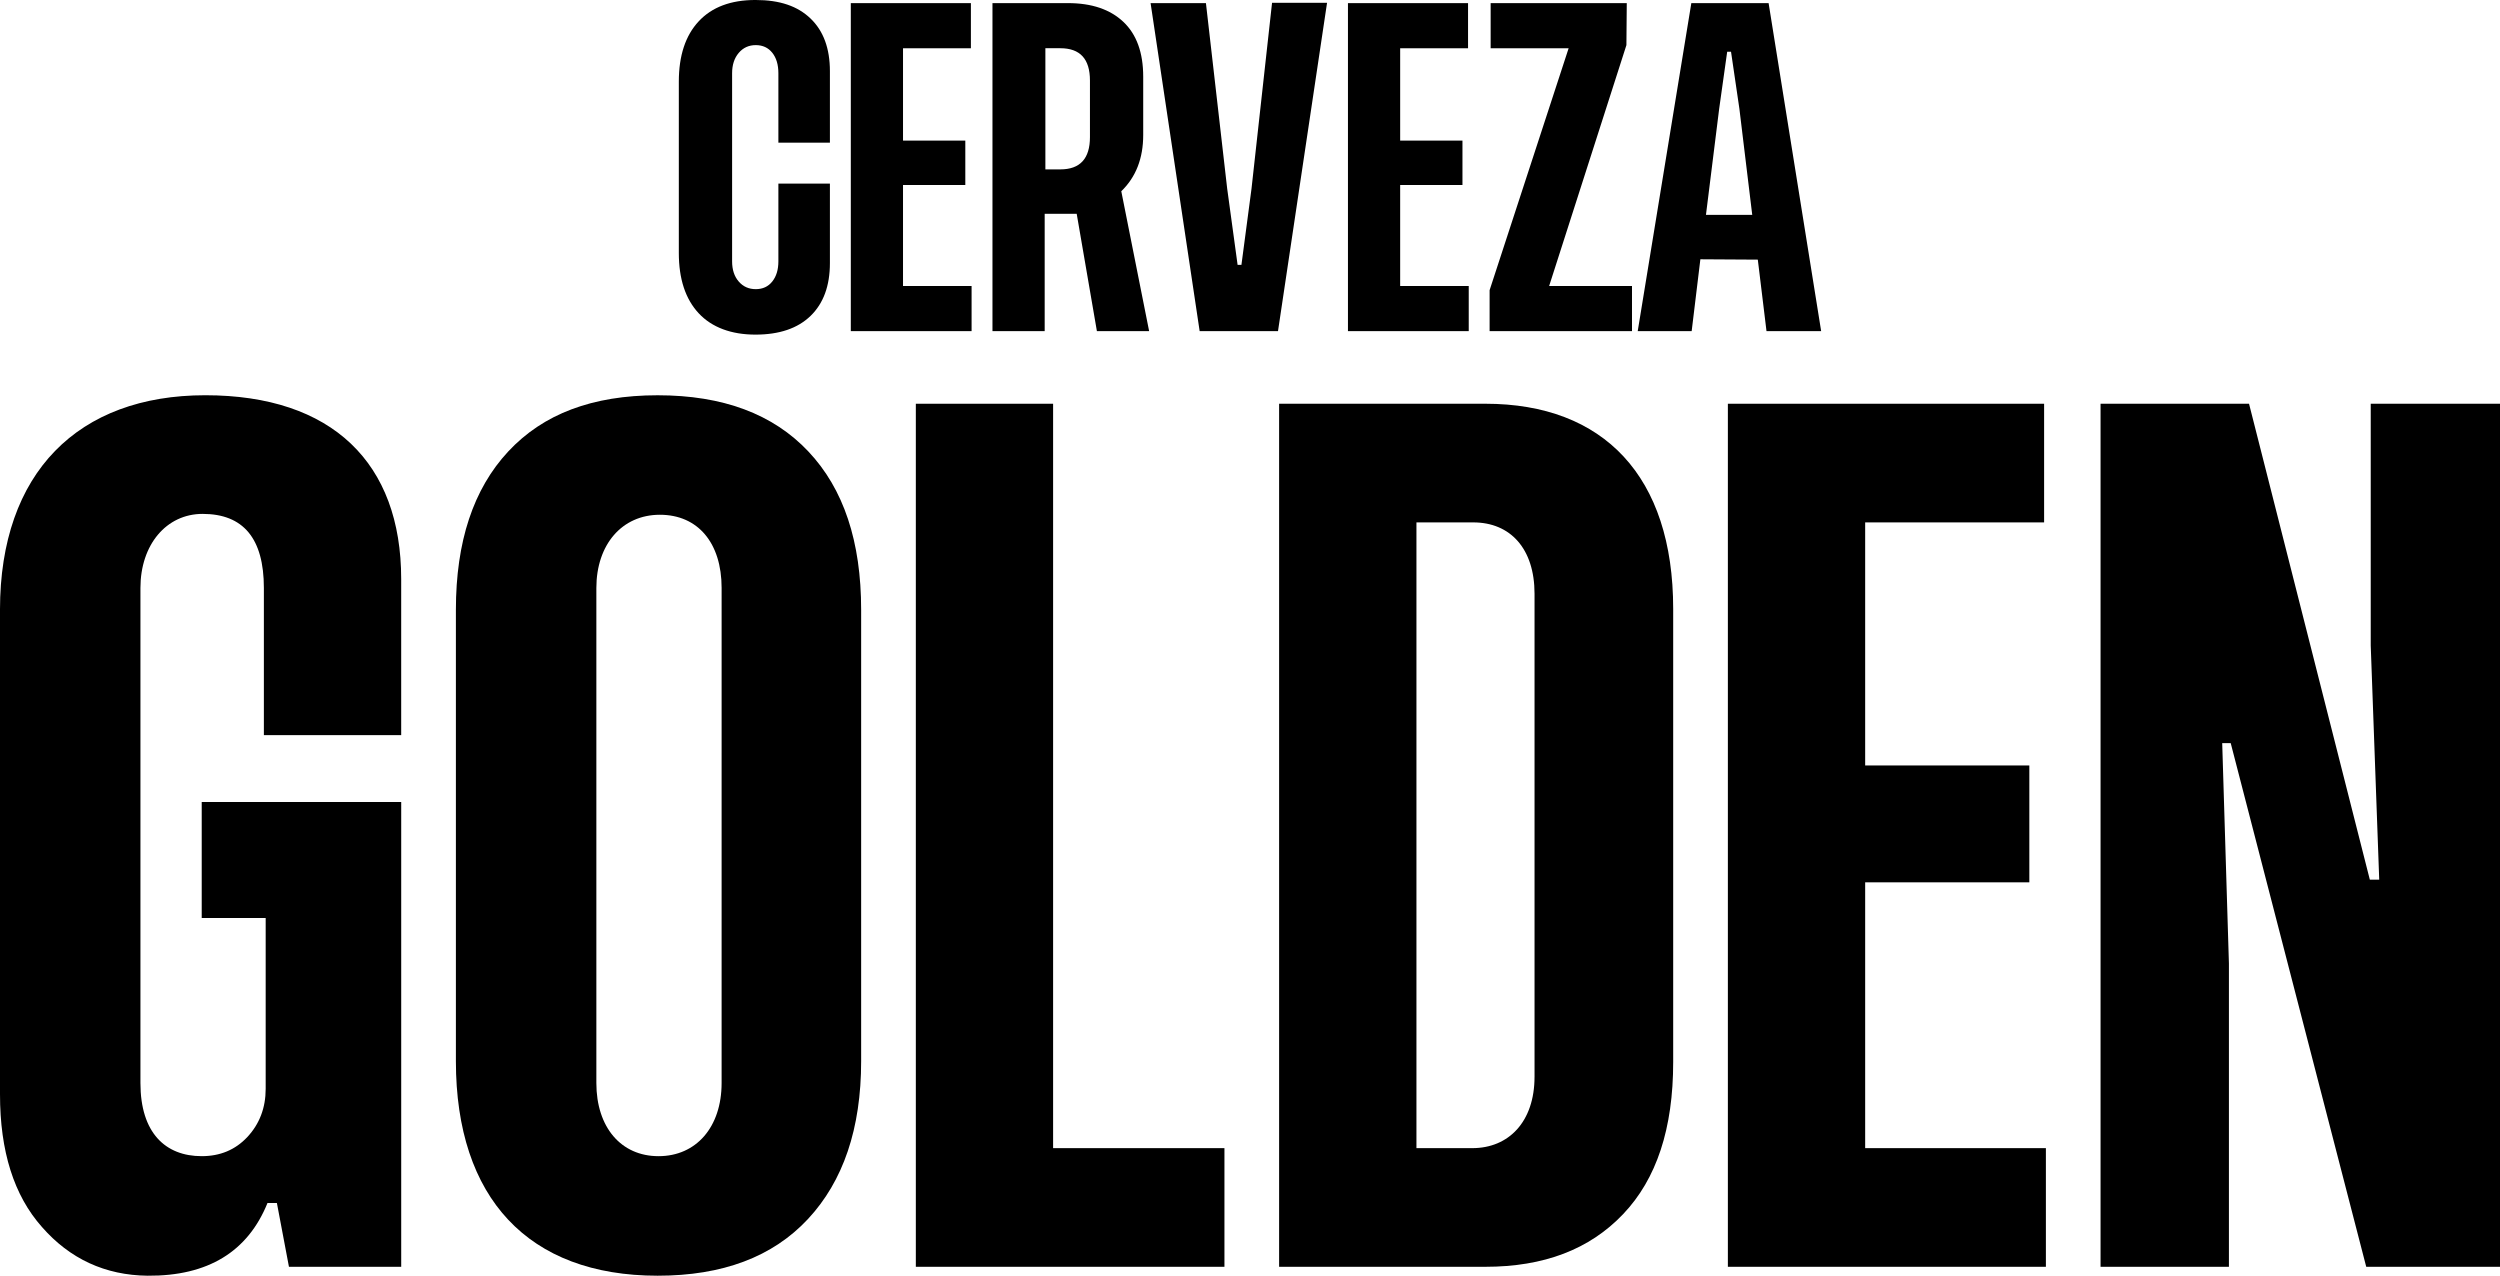 <svg fill="none" height="124" viewBox="0 0 243 124" width="243" xmlns="http://www.w3.org/2000/svg"><g fill="#000"><path d="m80.667 25.574c0 2.205-.626 3.914-1.877 5.129-1.252 1.215-3.04 1.822-5.363 1.822s-4.229-.692-5.515-2.076c-1.286-1.383-1.93-3.334-1.93-5.853v-16.668c0-2.518.644-4.47 1.93-5.853 1.286-1.383 3.123-2.076 5.515-2.076s4.111.602 5.363 1.806c1.251 1.202 1.877 2.906 1.877 5.112v6.95h-5.008v-6.749c0-.832-.199-1.496-.593-1.99-.394-.495-.93-.743-1.606-.743-.676 0-1.23.254-1.657.759-.429.506-.642 1.164-.642 1.974v18.286c0 .81.213 1.463.642 1.958.428.495.98.743 1.657.743.677 0 1.212-.247 1.606-.743.394-.495.593-1.147.593-1.958v-7.558h5.008z"/><path d="m87.773 27.8h6.665v4.387h-11.74v-31.884h11.673v4.387h-6.598v8.975h6.055v4.318h-6.055z"/><path d="m111.694 32.187h-5.075l-1.963-11.403h-3.113v11.403h-5.075v-31.884h7.343c2.3 0 4.094.607 5.38 1.822 1.286 1.215 1.929 2.993 1.929 5.33v5.667c0 2.272-.711 4.095-2.131 5.466l2.706 13.596zm-10.083-15.723h1.456c1.917 0 2.876-1.046 2.876-3.138v-5.5c0-2.092-.957-3.138-2.876-3.138h-1.456z"/><path d="m123.644.27h5.346l-4.769 31.917h-7.615l-4.769-31.884h5.379l2.064 18.016 1.014 7.424h.373l.982-7.424z"/><path d="m136.096 27.8h6.665v4.387h-11.74v-31.884h11.673v4.387h-6.598v8.975h6.055v4.318h-6.055z"/><path d="m150.576 27.8h8.054v4.387h-13.84v-3.981l7.681-23.516h-7.58v-4.387h13.231l-.035 4.083z"/><path d="m171.704 32.187-.845-6.95-5.583-.034-.846 6.985h-5.244l5.211-31.885h7.511l5.108 31.884zm-5.887-11.303h4.5l-1.25-10.324-.812-5.533h-.372l-.778 5.533-1.286 10.324z"/><path d="m89.019 39.244v83.888h29.997v-11.533h-16.654v-72.355z"/><path d="m144.374 39.244h-20.044v83.888h20.044c5.695 0 10.129-1.689 13.39-5.115 3.26-3.423 4.87-8.323 4.87-14.784v-44.049c0-12.874-6.738-19.941-18.26-19.941zm4.782 65.422c0 4.378-2.519 6.933-6.043 6.933h-5.435v-60.822h5.523c3.609 0 5.956 2.555 5.956 6.934v46.956z"/><path d="m167.949 39.244v83.888h30.911v-11.533h-17.566v-25.837h15.957v-11.359h-15.957v-23.626h17.393v-11.533z"/><path d="m230.435 39.244v23.498l.825 22.759h-.913l-11.741-46.257h-14.432v83.888h12.477v-29.48l-.652-21.418h.827l13.172 50.898h13.002v-83.888z"/><path d="m0 59.274v47.08c0 5.55 1.348 9.843 4.087 12.92 2.695 3.079 6.13 4.682 10.261 4.725 5.871.044 9.739-2.341 11.652-7.066h.914l1.172 6.199h10.912v-45.176h-19.391v11.271h6.217v16.606c0 1.865-.607 3.425-1.781 4.684-1.175 1.255-2.654 1.862-4.436 1.862-3.522 0-5.956-2.255-5.956-7.11v-48.122c0-4.206 2.522-7.197 6.042-7.197 3.957 0 5.956 2.384 5.956 7.197v14.305h13.347v-15.174c0-11.271-6.696-17.861-19.043-17.861-12.347 0-19.954 7.504-19.954 20.857z"/><path d="m78.573 43.883c-3.433-3.641-8.302-5.463-14.652-5.463s-11.129 1.824-14.519 5.463c-3.392 3.643-5.089 8.757-5.089 15.391v43.873c0 13.31 7.045 20.852 19.608 20.852 6.305 0 11.175-1.822 14.609-5.506 3.435-3.684 5.174-8.799 5.174-15.346v-43.873c0-6.633-1.694-11.748-5.131-15.391zm-8.433 61.388c0 4.294-2.479 7.109-6.13 7.109-3.651 0-6.044-2.815-6.044-7.109v-48.123c0-4.206 2.479-7.113 6.174-7.113s6.001 2.732 6.001 7.113z"/></g></svg>